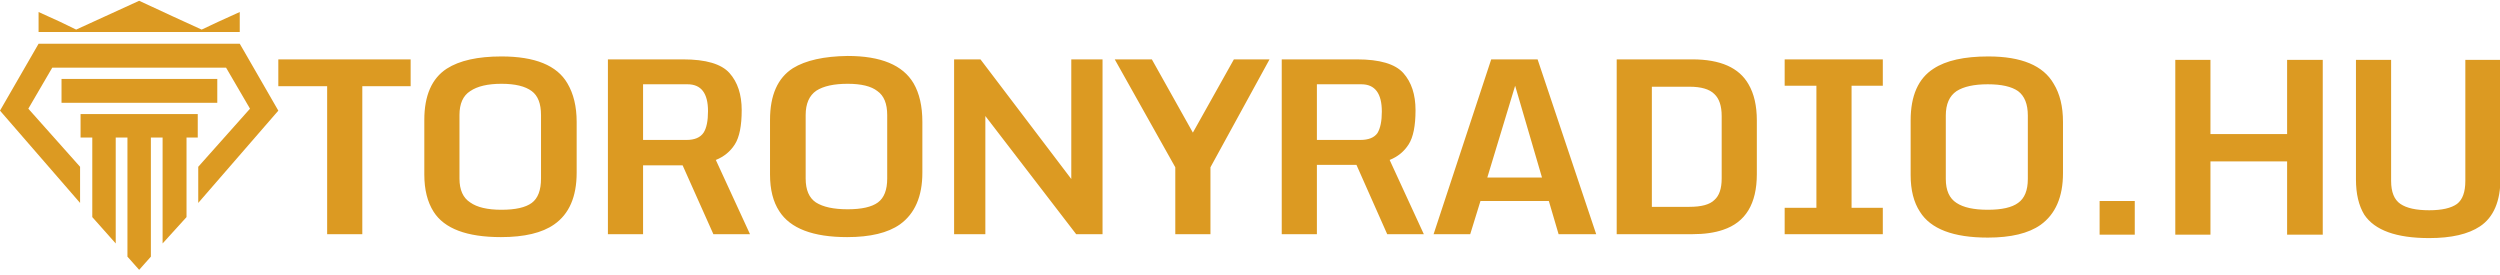 <svg version="1.2" xmlns="http://www.w3.org/2000/svg" viewBox="0 0 512 56" width="400" height="44"><style>.a{fill:#dc9a22}</style><path fill-rule="evenodd" class="a" d="m51.2 22.1l-4.9-8.4h-35.6l-4.9 8.4 10.6 11.9v7.4l-16.4-18.9 7.9-13.7h41.2l0.7 1.2 7.2 12.5-16.4 18.9v-7.4zm-22.7-22.1l6.9 3.2 5.9 2.7 3.4-1.6 4.4-2v4.1h-41.2v-4.1l4.4 2 3.3 1.6 5.9-2.7zm-15.9 16h31.9v4.9h-31.9zm3.9 12v-4.8h24v4.8h-2.3v16.3l-4.9 5.4v-21.7h-2.4v24.4l-2.4 2.7-2.4-2.7v-24.4h-2.4v21.7l-4.8-5.4v-16.3z"/><path fill-rule="evenodd" class="a" d="m74.2 47.8h-7.2v-30.3h-10v-5.5h27.1v5.5h-9.9zm28.4 0.6q-10.5 0-13.8-5.2-1.9-3-1.9-7.6v-11.2q0-7.5 4.6-10.5 3.9-2.5 11.2-2.5 10.3 0 13.5 5.5 1.9 3.2 1.9 7.9v10.4q0 7.4-4.6 10.6-3.7 2.6-10.9 2.6zm-8.5-12q0 3.5 2.2 4.9 2.1 1.5 6.4 1.5 4.3 0 6.2-1.4 1.9-1.4 1.9-5v-13q0-3.5-1.9-4.9-2-1.5-6.2-1.5-4.2 0-6.4 1.5-2.2 1.4-2.2 4.9zm37.6 11.4h-7.2v-35.8h15.4q7 0 9.5 2.8 2.5 2.8 2.5 7.6 0 4.8-1.4 7-1.4 2.2-3.9 3.2l7 15.2h-7.5l-6.3-14.1h-8.1zm0-30.7v11.4h8.9q2.5 0 3.5-1.5 0.9-1.4 0.9-4.4 0-5.5-4.2-5.5zm41.8 31.3q-10.5 0-13.9-5.3-1.9-2.9-1.9-7.5v-11.2q0-7.6 4.7-10.6 3.9-2.4 11.2-2.5 10.2 0 13.5 5.6 1.8 3.1 1.8 7.9v10.4q0 7.3-4.6 10.6-3.7 2.6-10.8 2.6zm-8.5-12q0 3.5 2.1 4.9 2.2 1.4 6.5 1.4 4.3 0 6.2-1.4 1.9-1.4 1.9-4.9v-13q0-3.5-2-4.9-1.9-1.5-6.1-1.5-4.2 0-6.4 1.4-2.2 1.5-2.2 5zm36.8 11.4h-6.4v-35.8h5.4l18.6 24.5v-24.5h6.4v35.8h-5.4l-18.6-24.2zm46.1 0h-7.2v-13.7l-12.4-22.1h7.6l8.4 15 8.4-15h7.3l-12.1 22.1zm21.8 0h-7.2v-35.8h15.4q7 0 9.5 2.8 2.5 2.8 2.5 7.6 0 4.8-1.4 7-1.4 2.2-3.9 3.2l7 15.2h-7.5l-6.3-14.2h-8.1zm0-30.7v11.4h8.9q2.5 0 3.5-1.4 0.9-1.5 0.9-4.4 0-5.6-4.2-5.6zm31.4 30.7h-7.5l11.8-35.8h9.5l12 35.8h-7.7l-2-6.8h-14zm9.2-30.4l-5.7 18.8h11.2zm36.3 30.4h-15.5v-35.8h15.5q8.6 0 11.5 5.1 1.7 2.9 1.7 7.4v11q0 9.1-6.9 11.4-2.6 0.9-6.3 0.9zm-8.3-30.2v24.6h7.7q3.7 0 5.1-1.4 1.5-1.3 1.5-4.4v-12.8q0-3.1-1.5-4.5-1.5-1.5-5.1-1.5zm47.3 30.2h-20.1v-5.4h6.5v-25h-6.5v-5.4h20.1v5.4h-6.4v25h6.4zm21.5 0.7q-10.6 0-13.9-5.3-1.9-2.9-1.9-7.5v-11.2q0-7.6 4.7-10.6 3.8-2.5 11.2-2.5 10.2 0 13.4 5.6 1.9 3.1 1.9 7.8v10.5q0 7.3-4.6 10.6-3.7 2.6-10.8 2.6zm-8.6-12q0 3.5 2.2 4.9 2.1 1.4 6.4 1.4 4.3 0 6.2-1.4 2-1.4 2-4.9v-13q0-3.5-2-5-2-1.4-6.2-1.4-4.2 0-6.4 1.4-2.2 1.5-2.2 5zm38.7 11.4h-7.2v-6.9h7.2zm15.5 0h-7.2v-35.8h7.2v15.2h15.7v-15.2h7.3v35.8h-7.3v-15h-15.7zm44.8 0.7q-10.1 0-13.3-4.8-1.7-2.8-1.7-7.2v-24.5h7.2v24.8q0 3.4 1.9 4.7 1.9 1.3 5.9 1.3 3.9 0 5.7-1.3 1.7-1.3 1.7-4.7v-24.8h7.2v24.2q0 7.1-4.2 9.9-3.6 2.4-10.4 2.4z"/></svg>